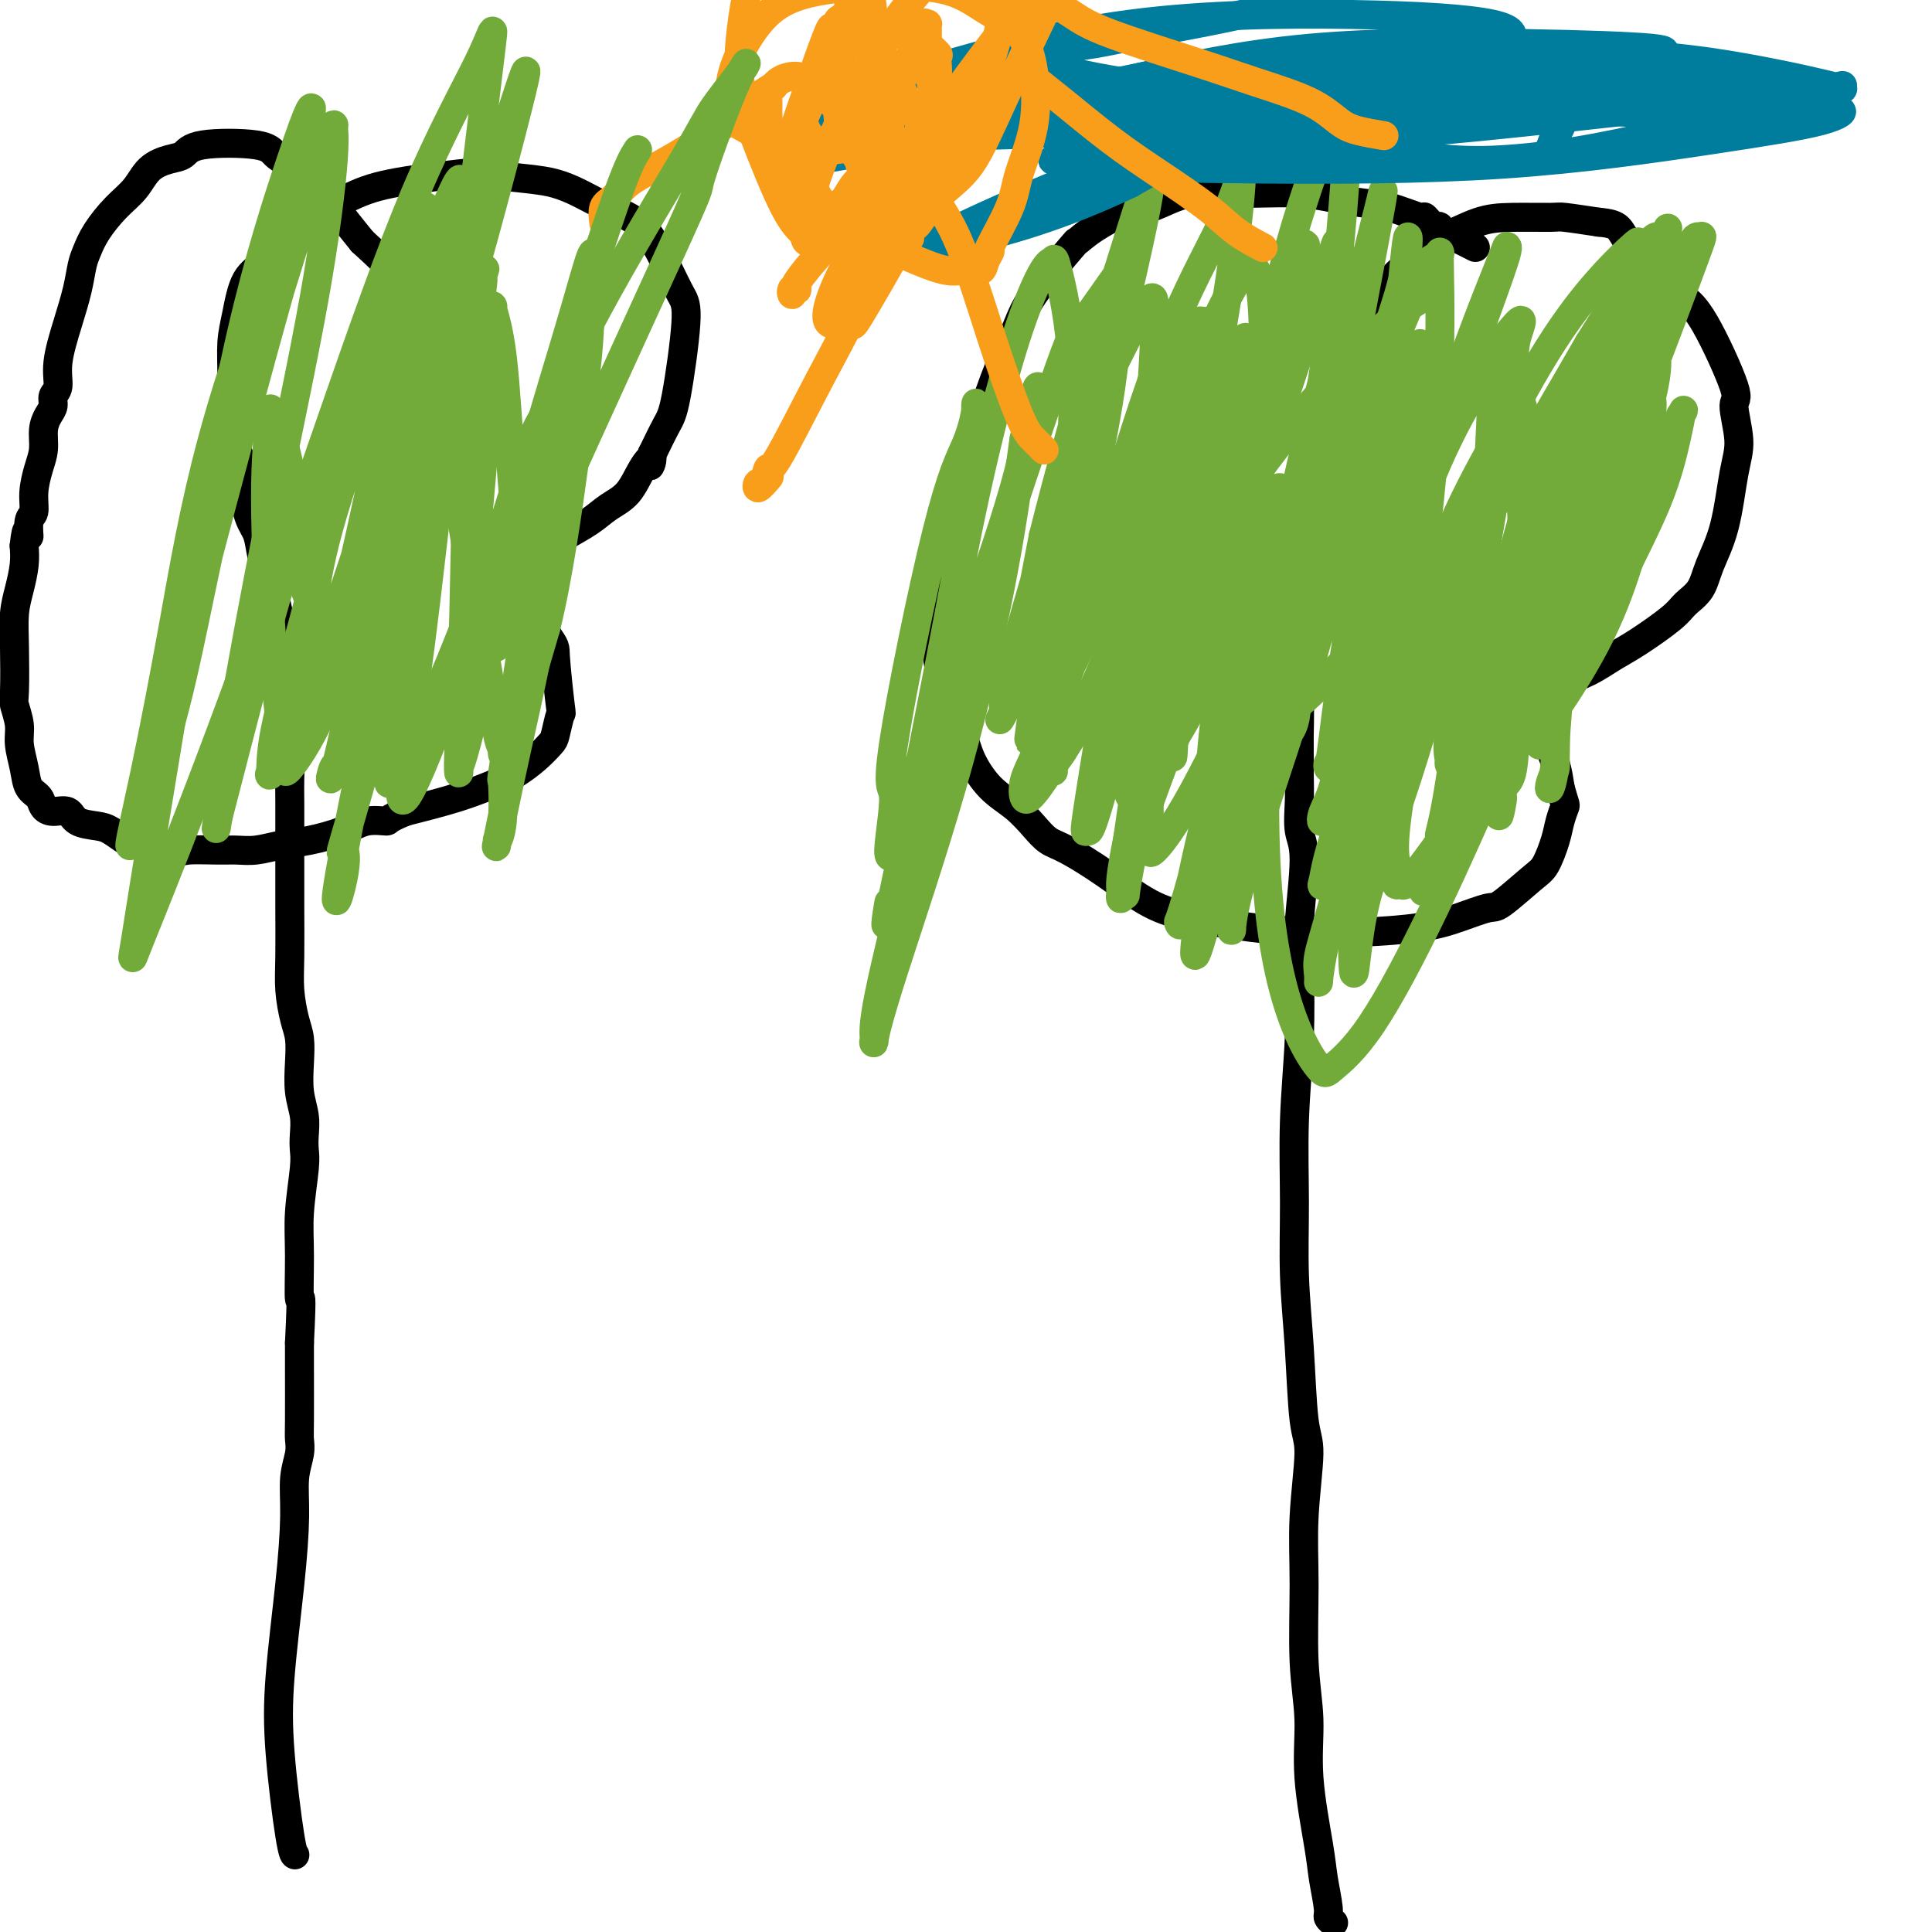 <svg viewBox='0 0 400 400' version='1.1' xmlns='http://www.w3.org/2000/svg' xmlns:xlink='http://www.w3.org/1999/xlink'><g fill='none' stroke='#000000' stroke-width='6' stroke-linecap='round' stroke-linejoin='round'><path d='M61,384c-0.000,-0.000 -0.000,-0.000 0,0c0.000,0.000 0.000,0.000 0,0c-0.000,-0.000 -0.000,-0.000 0,0c0.000,0.000 0.000,0.000 0,0c-0.000,-0.000 -0.000,-0.000 0,0c0.000,0.000 0.000,0.000 0,0c-0.000,-0.000 -0.000,-0.000 0,0c0.000,0.000 0.001,0.000 0,0c-0.001,-0.000 -0.002,-0.001 0,0c0.002,0.001 0.008,0.004 0,0c-0.008,-0.004 -0.028,-0.016 0,0c0.028,0.016 0.105,0.061 0,0c-0.105,-0.061 -0.392,-0.229 -1,-4c-0.608,-3.771 -1.537,-11.144 -2,-17c-0.463,-5.856 -0.460,-10.194 0,-16c0.460,-5.806 1.377,-13.078 2,-19c0.623,-5.922 0.952,-10.492 1,-14c0.048,-3.508 -0.183,-5.954 0,-8c0.183,-2.046 0.781,-3.692 1,-5c0.219,-1.308 0.059,-2.278 0,-3c-0.059,-0.722 -0.016,-1.194 0,-4c0.016,-2.806 0.005,-7.944 0,-11c-0.005,-3.056 -0.002,-4.028 0,-5'/><path d='M62,278c0.614,-12.278 0.151,-8.472 0,-9c-0.151,-0.528 0.012,-5.390 0,-9c-0.012,-3.610 -0.198,-5.970 0,-9c0.198,-3.030 0.781,-6.731 1,-9c0.219,-2.269 0.072,-3.106 0,-4c-0.072,-0.894 -0.071,-1.846 0,-3c0.071,-1.154 0.212,-2.512 0,-4c-0.212,-1.488 -0.779,-3.106 -1,-5c-0.221,-1.894 -0.098,-4.063 0,-6c0.098,-1.937 0.170,-3.643 0,-5c-0.170,-1.357 -0.581,-2.365 -1,-4c-0.419,-1.635 -0.844,-3.896 -1,-6c-0.156,-2.104 -0.042,-4.052 0,-7c0.042,-2.948 0.011,-6.896 0,-10c-0.011,-3.104 -0.003,-5.365 0,-7c0.003,-1.635 0.002,-2.644 0,-4c-0.002,-1.356 -0.003,-3.061 0,-5c0.003,-1.939 0.011,-4.114 0,-6c-0.011,-1.886 -0.041,-3.484 0,-5c0.041,-1.516 0.155,-2.950 0,-4c-0.155,-1.050 -0.577,-1.716 -1,-3c-0.423,-1.284 -0.845,-3.187 -1,-4c-0.155,-0.813 -0.042,-0.536 0,-2c0.042,-1.464 0.012,-4.669 0,-6c-0.012,-1.331 -0.006,-0.789 0,-1c0.006,-0.211 0.013,-1.175 0,-3c-0.013,-1.825 -0.045,-4.510 0,-6c0.045,-1.490 0.166,-1.786 0,-3c-0.166,-1.214 -0.619,-3.347 -1,-5c-0.381,-1.653 -0.691,-2.827 -1,-4'/><path d='M56,120c-1.257,-18.297 -0.900,-8.539 -1,-5c-0.100,3.539 -0.658,0.858 -1,-1c-0.342,-1.858 -0.469,-2.892 -1,-4c-0.531,-1.108 -1.467,-2.290 -2,-5c-0.533,-2.710 -0.665,-6.949 -1,-9c-0.335,-2.051 -0.875,-1.913 -1,-3c-0.125,-1.087 0.165,-3.400 0,-5c-0.165,-1.600 -0.786,-2.487 -1,-4c-0.214,-1.513 -0.021,-3.652 0,-6c0.021,-2.348 -0.130,-4.904 0,-7c0.130,-2.096 0.541,-3.732 1,-6c0.459,-2.268 0.967,-5.166 2,-7c1.033,-1.834 2.591,-2.602 4,-4c1.409,-1.398 2.669,-3.426 4,-5c1.331,-1.574 2.735,-2.696 5,-4c2.265,-1.304 5.392,-2.791 8,-4c2.608,-1.209 4.696,-2.139 9,-3c4.304,-0.861 10.824,-1.651 14,-2c3.176,-0.349 3.008,-0.256 5,0c1.992,0.256 6.146,0.676 9,1c2.854,0.324 4.409,0.553 6,1c1.591,0.447 3.217,1.113 5,2c1.783,0.887 3.723,1.994 6,3c2.277,1.006 4.891,1.911 7,4c2.109,2.089 3.712,5.361 5,8c1.288,2.639 2.259,4.644 3,6c0.741,1.356 1.250,2.065 1,6c-0.250,3.935 -1.260,11.098 -2,15c-0.740,3.902 -1.212,4.543 -2,6c-0.788,1.457 -1.894,3.728 -3,6'/><path d='M135,94c-0.996,4.353 0.013,1.735 0,1c-0.013,-0.735 -1.049,0.411 -2,2c-0.951,1.589 -1.815,3.620 -3,5c-1.185,1.380 -2.689,2.110 -4,3c-1.311,0.890 -2.428,1.941 -4,3c-1.572,1.059 -3.597,2.126 -5,3c-1.403,0.874 -2.182,1.555 -3,2c-0.818,0.445 -1.673,0.655 -3,1c-1.327,0.345 -3.124,0.825 -4,1c-0.876,0.175 -0.831,0.044 -1,0c-0.169,-0.044 -0.553,-0.002 -1,0c-0.447,0.002 -0.958,-0.036 -1,0c-0.042,0.036 0.385,0.147 0,0c-0.385,-0.147 -1.582,-0.553 -2,0c-0.418,0.553 -0.056,2.066 0,2c0.056,-0.066 -0.194,-1.710 2,1c2.194,2.710 6.833,9.773 9,13c2.167,3.227 1.861,2.617 2,5c0.139,2.383 0.723,7.757 1,10c0.277,2.243 0.247,1.353 0,2c-0.247,0.647 -0.713,2.830 -1,4c-0.287,1.170 -0.396,1.328 -1,2c-0.604,0.672 -1.703,1.860 -3,3c-1.297,1.140 -2.791,2.233 -4,3c-1.209,0.767 -2.133,1.206 -4,2c-1.867,0.794 -4.676,1.941 -8,3c-3.324,1.059 -7.162,2.029 -11,3'/><path d='M84,168c-4.278,1.715 -3.473,2.003 -4,2c-0.527,-0.003 -2.388,-0.298 -4,0c-1.612,0.298 -2.977,1.190 -5,2c-2.023,0.810 -4.705,1.538 -7,2c-2.295,0.462 -4.202,0.659 -6,1c-1.798,0.341 -3.487,0.826 -5,1c-1.513,0.174 -2.851,0.039 -4,0c-1.149,-0.039 -2.109,0.020 -4,0c-1.891,-0.020 -4.712,-0.117 -6,0c-1.288,0.117 -1.043,0.449 -3,0c-1.957,-0.449 -6.118,-1.677 -8,-2c-1.882,-0.323 -1.486,0.260 -2,0c-0.514,-0.260 -1.937,-1.361 -3,-2c-1.063,-0.639 -1.766,-0.814 -3,-1c-1.234,-0.186 -2.998,-0.382 -4,-1c-1.002,-0.618 -1.242,-1.659 -2,-2c-0.758,-0.341 -2.034,0.017 -3,0c-0.966,-0.017 -1.622,-0.409 -2,-1c-0.378,-0.591 -0.479,-1.381 -1,-2c-0.521,-0.619 -1.464,-1.066 -2,-2c-0.536,-0.934 -0.665,-2.355 -1,-4c-0.335,-1.645 -0.874,-3.512 -1,-5c-0.126,-1.488 0.162,-2.596 0,-4c-0.162,-1.404 -0.773,-3.105 -1,-4c-0.227,-0.895 -0.071,-0.984 0,-3c0.071,-2.016 0.058,-5.960 0,-9c-0.058,-3.040 -0.160,-5.176 0,-7c0.160,-1.824 0.581,-3.337 1,-5c0.419,-1.663 0.834,-3.475 1,-5c0.166,-1.525 0.083,-2.762 0,-4'/><path d='M5,113c0.553,-5.396 0.935,-2.386 1,-2c0.065,0.386 -0.189,-1.852 0,-3c0.189,-1.148 0.820,-1.206 1,-2c0.180,-0.794 -0.093,-2.324 0,-4c0.093,-1.676 0.551,-3.499 1,-5c0.449,-1.501 0.890,-2.682 1,-4c0.110,-1.318 -0.110,-2.774 0,-4c0.110,-1.226 0.550,-2.222 1,-3c0.450,-0.778 0.911,-1.339 1,-2c0.089,-0.661 -0.194,-1.421 0,-2c0.194,-0.579 0.864,-0.977 1,-2c0.136,-1.023 -0.262,-2.671 0,-5c0.262,-2.329 1.185,-5.339 2,-8c0.815,-2.661 1.522,-4.974 2,-7c0.478,-2.026 0.726,-3.766 1,-5c0.274,-1.234 0.575,-1.962 1,-3c0.425,-1.038 0.974,-2.387 2,-4c1.026,-1.613 2.530,-3.492 4,-5c1.470,-1.508 2.907,-2.646 4,-4c1.093,-1.354 1.844,-2.925 3,-4c1.156,-1.075 2.717,-1.655 4,-2c1.283,-0.345 2.286,-0.454 3,-1c0.714,-0.546 1.138,-1.529 4,-2c2.862,-0.471 8.162,-0.430 11,0c2.838,0.430 3.213,1.251 4,2c0.787,0.749 1.984,1.427 3,2c1.016,0.573 1.850,1.040 3,2c1.150,0.960 2.617,2.412 4,4c1.383,1.588 2.681,3.311 4,5c1.319,1.689 2.660,3.345 4,5'/><path d='M75,50c4.438,4.068 4.535,4.239 5,5c0.465,0.761 1.300,2.111 2,3c0.700,0.889 1.265,1.316 2,2c0.735,0.684 1.638,1.624 2,2c0.362,0.376 0.181,0.188 0,0'/><path d='M276,398c-0.000,-0.000 -0.000,-0.000 0,0c0.000,0.000 0.000,0.000 0,0c-0.000,-0.000 -0.000,-0.000 0,0c0.000,0.000 0.001,0.001 0,0c-0.001,-0.001 -0.004,-0.003 0,0c0.004,0.003 0.016,0.012 0,0c-0.016,-0.012 -0.060,-0.046 0,0c0.060,0.046 0.225,0.173 0,0c-0.225,-0.173 -0.839,-0.646 -1,-1c-0.161,-0.354 0.130,-0.590 0,-2c-0.130,-1.410 -0.680,-3.996 -1,-6c-0.320,-2.004 -0.411,-3.426 -1,-7c-0.589,-3.574 -1.676,-9.299 -2,-14c-0.324,-4.701 0.114,-8.379 0,-12c-0.114,-3.621 -0.780,-7.184 -1,-12c-0.220,-4.816 0.005,-10.886 0,-16c-0.005,-5.114 -0.240,-9.271 0,-14c0.240,-4.729 0.954,-10.031 1,-13c0.046,-2.969 -0.577,-3.605 -1,-7c-0.423,-3.395 -0.646,-9.549 -1,-15c-0.354,-5.451 -0.841,-10.199 -1,-15c-0.159,-4.801 0.009,-9.655 0,-15c-0.009,-5.345 -0.194,-11.182 0,-17c0.194,-5.818 0.766,-11.618 1,-17c0.234,-5.382 0.129,-10.346 0,-14c-0.129,-3.654 -0.283,-5.998 0,-10c0.283,-4.002 1.004,-9.660 1,-13c-0.004,-3.340 -0.732,-4.361 -1,-6c-0.268,-1.639 -0.077,-3.897 0,-6c0.077,-2.103 0.038,-4.052 0,-6'/><path d='M269,160c-0.093,-30.128 0.173,-13.449 0,-8c-0.173,5.449 -0.786,-0.331 -1,-3c-0.214,-2.669 -0.031,-2.225 0,-3c0.031,-0.775 -0.091,-2.767 0,-5c0.091,-2.233 0.395,-4.706 1,-8c0.605,-3.294 1.510,-7.410 2,-10c0.490,-2.590 0.566,-3.653 1,-6c0.434,-2.347 1.226,-5.977 2,-9c0.774,-3.023 1.531,-5.439 2,-8c0.469,-2.561 0.650,-5.266 1,-7c0.350,-1.734 0.868,-2.496 1,-4c0.132,-1.504 -0.121,-3.749 0,-5c0.121,-1.251 0.616,-1.509 1,-2c0.384,-0.491 0.656,-1.215 1,-2c0.344,-0.785 0.758,-1.630 1,-3c0.242,-1.370 0.311,-3.264 1,-5c0.689,-1.736 1.997,-3.314 3,-5c1.003,-1.686 1.701,-3.481 2,-5c0.299,-1.519 0.201,-2.760 1,-4c0.799,-1.240 2.497,-2.477 3,-3c0.503,-0.523 -0.187,-0.333 0,-1c0.187,-0.667 1.252,-2.193 2,-3c0.748,-0.807 1.178,-0.896 2,-1c0.822,-0.104 2.037,-0.225 4,-1c1.963,-0.775 4.675,-2.205 7,-3c2.325,-0.795 4.262,-0.955 7,-1c2.738,-0.045 6.276,0.026 8,0c1.724,-0.026 1.636,-0.150 3,0c1.364,0.150 4.182,0.575 7,1'/><path d='M331,46c4.719,0.401 4.016,1.404 6,4c1.984,2.596 6.656,6.785 9,9c2.344,2.215 2.359,2.458 3,3c0.641,0.542 1.906,1.384 4,5c2.094,3.616 5.015,10.005 6,13c0.985,2.995 0.033,2.597 0,4c-0.033,1.403 0.852,4.609 1,7c0.148,2.391 -0.439,3.967 -1,7c-0.561,3.033 -1.094,7.524 -2,11c-0.906,3.476 -2.184,5.939 -3,8c-0.816,2.061 -1.168,3.720 -2,5c-0.832,1.280 -2.143,2.181 -3,3c-0.857,0.819 -1.261,1.557 -3,3c-1.739,1.443 -4.812,3.592 -7,5c-2.188,1.408 -3.489,2.075 -5,3c-1.511,0.925 -3.231,2.108 -5,3c-1.769,0.892 -3.587,1.493 -5,2c-1.413,0.507 -2.421,0.920 -3,1c-0.579,0.080 -0.730,-0.174 -1,0c-0.270,0.174 -0.659,0.776 -1,1c-0.341,0.224 -0.636,0.071 -1,0c-0.364,-0.071 -0.799,-0.061 -1,0c-0.201,0.061 -0.170,0.171 0,1c0.170,0.829 0.479,2.377 1,4c0.521,1.623 1.256,3.322 2,5c0.744,1.678 1.498,3.337 2,5c0.502,1.663 0.751,3.332 1,5'/><path d='M323,163c1.051,3.863 1.180,3.521 1,4c-0.180,0.479 -0.668,1.779 -1,3c-0.332,1.221 -0.509,2.364 -1,4c-0.491,1.636 -1.298,3.765 -2,5c-0.702,1.235 -1.301,1.577 -3,3c-1.699,1.423 -4.498,3.926 -6,5c-1.502,1.074 -1.705,0.719 -3,1c-1.295,0.281 -3.681,1.197 -6,2c-2.319,0.803 -4.571,1.491 -8,2c-3.429,0.509 -8.034,0.837 -12,1c-3.966,0.163 -7.292,0.159 -11,0c-3.708,-0.159 -7.797,-0.473 -12,-1c-4.203,-0.527 -8.519,-1.267 -12,-2c-3.481,-0.733 -6.128,-1.458 -9,-3c-2.872,-1.542 -5.968,-3.900 -9,-6c-3.032,-2.100 -6.001,-3.942 -8,-5c-1.999,-1.058 -3.029,-1.331 -4,-2c-0.971,-0.669 -1.883,-1.733 -3,-3c-1.117,-1.267 -2.439,-2.739 -4,-4c-1.561,-1.261 -3.359,-2.313 -5,-4c-1.641,-1.687 -3.123,-4.008 -4,-6c-0.877,-1.992 -1.149,-3.654 -2,-5c-0.851,-1.346 -2.280,-2.376 -3,-4c-0.720,-1.624 -0.732,-3.843 -1,-6c-0.268,-2.157 -0.793,-4.252 -1,-7c-0.207,-2.748 -0.097,-6.149 0,-9c0.097,-2.851 0.180,-5.152 1,-9c0.820,-3.848 2.377,-9.242 4,-15c1.623,-5.758 3.311,-11.879 5,-18'/><path d='M204,84c2.637,-8.178 4.728,-12.121 6,-15c1.272,-2.879 1.724,-4.692 4,-8c2.276,-3.308 6.375,-8.110 8,-10c1.625,-1.890 0.777,-0.867 1,-1c0.223,-0.133 1.519,-1.423 4,-3c2.481,-1.577 6.147,-3.442 8,-4c1.853,-0.558 1.892,0.190 3,0c1.108,-0.190 3.284,-1.320 5,-2c1.716,-0.680 2.971,-0.911 4,-1c1.029,-0.089 1.831,-0.034 4,0c2.169,0.034 5.704,0.049 9,0c3.296,-0.049 6.351,-0.163 9,0c2.649,0.163 4.890,0.602 7,1c2.110,0.398 4.089,0.755 6,1c1.911,0.245 3.756,0.377 6,1c2.244,0.623 4.888,1.735 6,2c1.112,0.265 0.693,-0.318 1,0c0.307,0.318 1.340,1.537 2,2c0.660,0.463 0.948,0.170 1,0c0.052,-0.170 -0.133,-0.217 0,0c0.133,0.217 0.582,0.697 1,1c0.418,0.303 0.805,0.428 2,1c1.195,0.572 3.199,1.592 4,2c0.801,0.408 0.401,0.204 0,0'/></g>
<g fill='none' stroke='#73AB3A' stroke-width='6' stroke-linecap='round' stroke-linejoin='round'><path d='M335,94c-0.000,-0.000 -0.000,-0.000 0,0c0.000,0.000 0.000,0.001 0,0c-0.000,-0.001 -0.000,-0.004 0,0c0.000,0.004 0.000,0.017 0,0c-0.000,-0.017 -0.001,-0.062 0,0c0.001,0.062 0.003,0.230 0,0c-0.003,-0.230 -0.010,-0.858 -1,1c-0.990,1.858 -2.962,6.202 -6,12c-3.038,5.798 -7.142,13.050 -10,18c-2.858,4.950 -4.469,7.599 -6,10c-1.531,2.401 -2.981,4.553 -4,6c-1.019,1.447 -1.608,2.188 -2,3c-0.392,0.812 -0.587,1.694 -1,2c-0.413,0.306 -1.043,0.035 -1,0c0.043,-0.035 0.758,0.165 1,-1c0.242,-1.165 0.009,-3.695 1,-8c0.991,-4.305 3.204,-10.385 5,-15c1.796,-4.615 3.174,-7.766 4,-11c0.826,-3.234 1.099,-6.553 2,-9c0.901,-2.447 2.428,-4.022 3,-5c0.572,-0.978 0.188,-1.359 0,-2c-0.188,-0.641 -0.182,-1.543 0,-2c0.182,-0.457 0.539,-0.468 0,1c-0.539,1.468 -1.973,4.414 -4,11c-2.027,6.586 -4.648,16.812 -7,26c-2.352,9.188 -4.434,17.338 -6,23c-1.566,5.662 -2.616,8.837 -3,11c-0.384,2.163 -0.103,3.313 0,4c0.103,0.687 0.030,0.911 0,1c-0.030,0.089 -0.015,0.045 0,0'/><path d='M300,170c-2.386,9.483 1.648,-5.308 5,-17c3.352,-11.692 6.022,-20.284 8,-30c1.978,-9.716 3.263,-20.556 4,-26c0.737,-5.444 0.925,-5.493 1,-6c0.075,-0.507 0.036,-1.471 0,-2c-0.036,-0.529 -0.069,-0.623 0,-1c0.069,-0.377 0.240,-1.039 -1,1c-1.240,2.039 -3.891,6.777 -8,14c-4.109,7.223 -9.676,16.931 -14,27c-4.324,10.069 -7.404,20.500 -10,29c-2.596,8.500 -4.706,15.068 -6,19c-1.294,3.932 -1.771,5.228 -2,6c-0.229,0.772 -0.210,1.021 0,1c0.210,-0.021 0.609,-0.313 1,-1c0.391,-0.687 0.773,-1.770 3,-7c2.227,-5.230 6.299,-14.605 10,-24c3.701,-9.395 7.030,-18.808 9,-25c1.970,-6.192 2.580,-9.164 3,-11c0.420,-1.836 0.651,-2.536 1,-4c0.349,-1.464 0.815,-3.692 -1,2c-1.815,5.692 -5.913,19.302 -8,26c-2.087,6.698 -2.164,6.483 -3,11c-0.836,4.517 -2.433,13.766 -3,19c-0.567,5.234 -0.105,6.452 0,8c0.105,1.548 -0.147,3.425 0,4c0.147,0.575 0.693,-0.153 1,0c0.307,0.153 0.373,1.187 3,-2c2.627,-3.187 7.813,-10.593 13,-18'/><path d='M306,163c5.961,-8.509 12.364,-19.782 16,-28c3.636,-8.218 4.507,-13.382 5,-16c0.493,-2.618 0.610,-2.691 1,-3c0.390,-0.309 1.054,-0.856 1,-1c-0.054,-0.144 -0.826,0.113 -1,0c-0.174,-0.113 0.251,-0.596 0,0c-0.251,0.596 -1.177,2.270 -2,4c-0.823,1.730 -1.545,3.517 -2,7c-0.455,3.483 -0.645,8.664 -1,14c-0.355,5.336 -0.876,10.827 -1,14c-0.124,3.173 0.147,4.029 0,5c-0.147,0.971 -0.713,2.059 -1,3c-0.287,0.941 -0.295,1.736 0,1c0.295,-0.736 0.892,-3.003 1,-6c0.108,-2.997 -0.274,-6.724 2,-24c2.274,-17.276 7.204,-48.100 9,-60c1.796,-11.900 0.458,-4.875 0,-3c-0.458,1.875 -0.037,-1.401 0,-3c0.037,-1.599 -0.308,-1.520 -1,0c-0.692,1.520 -1.729,4.480 -4,11c-2.271,6.520 -5.777,16.601 -8,26c-2.223,9.399 -3.163,18.117 -4,26c-0.837,7.883 -1.572,14.930 -2,20c-0.428,5.070 -0.551,8.163 -1,10c-0.449,1.837 -1.225,2.419 -2,3'/><path d='M311,163c-1.368,9.810 -0.290,4.835 0,3c0.290,-1.835 -0.210,-0.529 0,-3c0.210,-2.471 1.128,-8.719 2,-17c0.872,-8.281 1.697,-18.596 2,-26c0.303,-7.404 0.083,-11.899 0,-16c-0.083,-4.101 -0.030,-7.809 0,-11c0.030,-3.191 0.036,-5.865 0,-7c-0.036,-1.135 -0.113,-0.731 0,-1c0.113,-0.269 0.417,-1.210 0,-1c-0.417,0.210 -1.554,1.573 -2,2c-0.446,0.427 -0.200,-0.080 -2,3c-1.800,3.080 -5.644,9.748 -9,17c-3.356,7.252 -6.224,15.088 -8,22c-1.776,6.912 -2.462,12.900 -3,18c-0.538,5.100 -0.930,9.312 -1,12c-0.070,2.688 0.181,3.853 0,5c-0.181,1.147 -0.793,2.275 -1,3c-0.207,0.725 -0.010,1.045 0,1c0.010,-0.045 -0.166,-0.457 0,-1c0.166,-0.543 0.675,-1.219 1,-4c0.325,-2.781 0.465,-7.668 1,-14c0.535,-6.332 1.465,-14.108 2,-20c0.535,-5.892 0.676,-9.901 1,-12c0.324,-2.099 0.831,-2.289 1,-3c0.169,-0.711 -0.002,-1.942 0,-3c0.002,-1.058 0.176,-1.943 0,-2c-0.176,-0.057 -0.701,0.716 -1,1c-0.299,0.284 -0.371,0.081 -1,4c-0.629,3.919 -1.814,11.959 -3,20'/><path d='M290,133c-1.263,7.738 -1.922,15.581 -3,24c-1.078,8.419 -2.576,17.412 -3,21c-0.424,3.588 0.225,1.770 0,3c-0.225,1.230 -1.326,5.507 0,1c1.326,-4.507 5.077,-17.800 7,-25c1.923,-7.200 2.018,-8.308 4,-15c1.982,-6.692 5.852,-18.970 9,-28c3.148,-9.030 5.575,-14.814 7,-19c1.425,-4.186 1.849,-6.775 2,-8c0.151,-1.225 0.030,-1.087 0,-1c-0.030,0.087 0.033,0.123 0,0c-0.033,-0.123 -0.161,-0.406 0,0c0.161,0.406 0.611,1.499 1,3c0.389,1.501 0.716,3.409 1,6c0.284,2.591 0.524,5.864 1,13c0.476,7.136 1.189,18.133 2,23c0.811,4.867 1.719,3.602 2,4c0.281,0.398 -0.067,2.458 0,5c0.067,2.542 0.547,5.565 1,7c0.453,1.435 0.879,1.281 1,1c0.121,-0.281 -0.062,-0.689 0,-1c0.062,-0.311 0.370,-0.525 2,-3c1.630,-2.475 4.581,-7.211 7,-12c2.419,-4.789 4.307,-9.630 6,-15c1.693,-5.370 3.191,-11.271 4,-17c0.809,-5.729 0.928,-11.288 1,-14c0.072,-2.712 0.096,-2.576 0,-3c-0.096,-0.424 -0.313,-1.407 -2,-2c-1.687,-0.593 -4.843,-0.797 -8,-1'/><path d='M332,80c-4.276,1.975 -10.965,7.414 -17,13c-6.035,5.586 -11.414,11.320 -17,23c-5.586,11.680 -11.377,29.307 -14,38c-2.623,8.693 -2.076,8.454 -3,13c-0.924,4.546 -3.317,13.879 -5,20c-1.683,6.121 -2.654,9.030 -3,11c-0.346,1.970 -0.067,3.002 0,4c0.067,0.998 -0.076,1.960 0,1c0.076,-0.960 0.373,-3.844 2,-11c1.627,-7.156 4.583,-18.583 7,-31c2.417,-12.417 4.294,-25.825 7,-38c2.706,-12.175 6.242,-23.119 10,-34c3.758,-10.881 7.739,-21.701 10,-28c2.261,-6.299 2.802,-8.078 3,-9c0.198,-0.922 0.054,-0.987 0,-1c-0.054,-0.013 -0.017,0.028 -2,5c-1.983,4.972 -5.984,14.876 -10,27c-4.016,12.124 -8.045,26.467 -11,39c-2.955,12.533 -4.836,23.255 -7,32c-2.164,8.745 -4.611,15.512 -6,20c-1.389,4.488 -1.718,6.698 -2,8c-0.282,1.302 -0.516,1.696 0,1c0.516,-0.696 1.781,-2.481 4,-8c2.219,-5.519 5.393,-14.772 9,-25c3.607,-10.228 7.646,-21.431 11,-30c3.354,-8.569 6.023,-14.503 8,-19c1.977,-4.497 3.262,-7.556 4,-10c0.738,-2.444 0.929,-4.273 1,-5c0.071,-0.727 0.020,-0.350 0,1c-0.020,1.350 -0.010,3.675 0,6'/><path d='M311,93c-1.342,9.069 -4.698,28.240 -7,40c-2.302,11.760 -3.549,16.107 -4,19c-0.451,2.893 -0.106,4.330 0,5c0.106,0.670 -0.027,0.571 0,1c0.027,0.429 0.213,1.385 2,-1c1.787,-2.385 5.175,-8.112 10,-18c4.825,-9.888 11.086,-23.936 17,-37c5.914,-13.064 11.481,-25.145 15,-34c3.519,-8.855 4.991,-14.485 6,-17c1.009,-2.515 1.555,-1.916 2,-2c0.445,-0.084 0.788,-0.850 -1,4c-1.788,4.850 -5.706,15.315 -11,29c-5.294,13.685 -11.962,30.591 -18,45c-6.038,14.409 -11.445,26.323 -16,36c-4.555,9.677 -8.259,17.117 -10,20c-1.741,2.883 -1.518,1.208 -1,0c0.518,-1.208 1.332,-1.948 4,-9c2.668,-7.052 7.189,-20.414 12,-33c4.811,-12.586 9.912,-24.394 15,-35c5.088,-10.606 10.165,-20.011 13,-26c2.835,-5.989 3.430,-8.564 4,-10c0.570,-1.436 1.116,-1.734 1,-1c-0.116,0.734 -0.896,2.499 -1,4c-0.104,1.501 0.466,2.738 -1,9c-1.466,6.262 -4.968,17.550 -8,26c-3.032,8.450 -5.594,14.063 -7,18c-1.406,3.937 -1.655,6.200 -2,8c-0.345,1.800 -0.785,3.139 -1,4c-0.215,0.861 -0.204,1.246 0,1c0.204,-0.246 0.602,-1.123 1,-2'/><path d='M325,137c-1.519,8.733 3.683,-2.936 8,-12c4.317,-9.064 7.751,-15.525 10,-21c2.249,-5.475 3.315,-9.964 4,-13c0.685,-3.036 0.990,-4.619 1,-5c0.010,-0.381 -0.274,0.438 0,0c0.274,-0.438 1.108,-2.135 0,0c-1.108,2.135 -4.156,8.102 -8,16c-3.844,7.898 -8.482,17.728 -12,26c-3.518,8.272 -5.916,14.985 -7,19c-1.084,4.015 -0.852,5.330 -1,6c-0.148,0.670 -0.674,0.694 -1,1c-0.326,0.306 -0.450,0.893 0,-2c0.450,-2.893 1.476,-9.268 3,-19c1.524,-9.732 3.548,-22.822 6,-35c2.452,-12.178 5.333,-23.445 7,-31c1.667,-7.555 2.119,-11.398 3,-14c0.881,-2.602 2.192,-3.964 0,-2c-2.192,1.964 -7.887,7.255 -14,16c-6.113,8.745 -12.646,20.944 -18,33c-5.354,12.056 -9.531,23.970 -13,35c-3.469,11.030 -6.231,21.175 -8,29c-1.769,7.825 -2.544,13.331 -3,16c-0.456,2.669 -0.592,2.502 -1,3c-0.408,0.498 -1.086,1.662 -1,0c0.086,-1.662 0.937,-6.152 2,-13c1.063,-6.848 2.337,-16.056 4,-31c1.663,-14.944 3.714,-35.624 5,-46c1.286,-10.376 1.808,-10.447 2,-11c0.192,-0.553 0.055,-1.586 0,-2c-0.055,-0.414 -0.027,-0.207 0,0'/><path d='M293,80c1.903,-16.472 0.662,-6.153 0,0c-0.662,6.153 -0.744,8.140 -2,15c-1.256,6.860 -3.684,18.592 -6,29c-2.316,10.408 -4.519,19.493 -6,26c-1.481,6.507 -2.238,10.437 -3,13c-0.762,2.563 -1.527,3.759 -2,5c-0.473,1.241 -0.654,2.528 0,2c0.654,-0.528 2.143,-2.872 4,-9c1.857,-6.128 4.080,-16.042 7,-27c2.920,-10.958 6.535,-22.960 10,-32c3.465,-9.040 6.779,-15.118 9,-19c2.221,-3.882 3.347,-5.566 4,-6c0.653,-0.434 0.831,0.384 1,-1c0.169,-1.384 0.327,-4.969 0,3c-0.327,7.969 -1.139,27.491 -2,38c-0.861,10.509 -1.770,12.005 -3,19c-1.230,6.995 -2.781,19.490 -4,27c-1.219,7.510 -2.105,10.035 -2,10c0.105,-0.035 1.200,-2.630 0,1c-1.200,3.630 -4.696,13.486 1,0c5.696,-13.486 20.584,-50.313 27,-66c6.416,-15.687 4.361,-10.233 6,-14c1.639,-3.767 6.973,-16.754 10,-25c3.027,-8.246 3.746,-11.749 4,-13c0.254,-1.251 0.043,-0.250 0,0c-0.043,0.250 0.081,-0.253 0,0c-0.081,0.253 -0.368,1.260 -2,6c-1.632,4.740 -4.609,13.211 -7,20c-2.391,6.789 -4.195,11.894 -6,17'/><path d='M331,99c-3.002,7.678 -3.006,5.374 -3,6c0.006,0.626 0.021,4.182 0,6c-0.021,1.818 -0.080,1.897 0,2c0.080,0.103 0.298,0.231 1,0c0.702,-0.231 1.890,-0.819 3,-2c1.110,-1.181 2.144,-2.954 3,-4c0.856,-1.046 1.533,-1.364 2,-2c0.467,-0.636 0.722,-1.589 -1,1c-1.722,2.589 -5.421,8.721 -10,18c-4.579,9.279 -10.039,21.704 -15,33c-4.961,11.296 -9.424,21.461 -14,31c-4.576,9.539 -9.267,18.451 -13,24c-3.733,5.549 -6.510,7.737 -8,9c-1.490,1.263 -1.693,1.603 -3,0c-1.307,-1.603 -3.717,-5.148 -6,-12c-2.283,-6.852 -4.437,-17.010 -5,-33c-0.563,-15.990 0.467,-37.812 3,-56c2.533,-18.188 6.570,-32.740 8,-38c1.430,-5.260 0.254,-1.226 0,0c-0.254,1.226 0.415,-0.357 1,-1c0.585,-0.643 1.085,-0.347 2,4c0.915,4.347 2.245,12.745 3,23c0.755,10.255 0.934,22.367 1,33c0.066,10.633 0.018,19.789 0,29c-0.018,9.211 -0.005,18.479 0,22c0.005,3.521 0.001,1.294 0,1c-0.001,-0.294 -0.000,1.345 0,2c0.000,0.655 0.000,0.328 0,0'/><path d='M280,195c0.271,13.357 0.448,3.249 2,-5c1.552,-8.249 4.480,-14.640 8,-25c3.520,-10.360 7.632,-24.690 11,-37c3.368,-12.310 5.993,-22.601 8,-31c2.007,-8.399 3.396,-14.908 4,-19c0.604,-4.092 0.423,-5.768 1,-8c0.577,-2.232 1.910,-5.021 0,-3c-1.910,2.021 -7.065,8.851 -10,13c-2.935,4.149 -3.652,5.618 -7,13c-3.348,7.382 -9.328,20.676 -13,31c-3.672,10.324 -5.035,17.678 -6,23c-0.965,5.322 -1.532,8.613 -2,10c-0.468,1.387 -0.839,0.870 -1,1c-0.161,0.130 -0.113,0.906 0,1c0.113,0.094 0.293,-0.494 1,-6c0.707,-5.506 1.943,-15.929 4,-27c2.057,-11.071 4.934,-22.791 7,-37c2.066,-14.209 3.320,-30.908 4,-37c0.680,-6.092 0.787,-1.576 0,3c-0.787,4.576 -2.467,9.213 -3,11c-0.533,1.787 0.082,0.726 -4,16c-4.082,15.274 -12.860,46.883 -17,62c-4.140,15.117 -3.643,13.740 -5,19c-1.357,5.260 -4.569,17.155 -6,23c-1.431,5.845 -1.079,5.638 -1,6c0.079,0.362 -0.113,1.293 0,0c0.113,-1.293 0.530,-4.810 3,-13c2.470,-8.190 6.991,-21.054 11,-34c4.009,-12.946 7.504,-25.973 11,-39'/><path d='M280,106c5.409,-18.146 6.433,-20.509 7,-24c0.567,-3.491 0.677,-8.108 1,-10c0.323,-1.892 0.859,-1.059 1,-1c0.141,0.059 -0.112,-0.655 -2,3c-1.888,3.655 -5.410,11.680 -10,22c-4.590,10.320 -10.249,22.936 -14,32c-3.751,9.064 -5.596,14.576 -7,18c-1.404,3.424 -2.368,4.759 -3,6c-0.632,1.241 -0.930,2.388 -1,0c-0.070,-2.388 0.090,-8.312 1,-19c0.910,-10.688 2.571,-26.140 5,-41c2.429,-14.860 5.626,-29.127 9,-41c3.374,-11.873 6.925,-21.351 9,-26c2.075,-4.649 2.673,-4.470 3,-4c0.327,0.470 0.381,1.230 0,8c-0.381,6.770 -1.198,19.551 -3,34c-1.802,14.449 -4.590,30.565 -8,52c-3.410,21.435 -7.444,48.190 -9,59c-1.556,10.810 -0.636,5.674 0,2c0.636,-3.674 0.988,-5.887 3,-15c2.012,-9.113 5.684,-25.125 9,-41c3.316,-15.875 6.277,-31.612 9,-46c2.723,-14.388 5.208,-27.427 6,-32c0.792,-4.573 -0.108,-0.679 0,-1c0.108,-0.321 1.225,-4.857 -1,4c-2.225,8.857 -7.792,31.106 -12,49c-4.208,17.894 -7.056,31.433 -10,45c-2.944,13.567 -5.984,27.162 -8,35c-2.016,7.838 -3.008,9.919 -4,12'/><path d='M251,186c-5.905,22.715 -3.169,7.501 -2,-3c1.169,-10.501 0.769,-16.291 2,-29c1.231,-12.709 4.093,-32.337 7,-48c2.907,-15.663 5.859,-27.359 8,-36c2.141,-8.641 3.472,-14.225 4,-17c0.528,-2.775 0.254,-2.742 0,-2c-0.254,0.742 -0.489,2.192 -3,9c-2.511,6.808 -7.298,18.974 -12,33c-4.702,14.026 -9.318,29.911 -13,44c-3.682,14.089 -6.429,26.382 -8,34c-1.571,7.618 -1.965,10.562 -2,12c-0.035,1.438 0.288,1.370 1,-1c0.712,-2.370 1.811,-7.041 5,-16c3.189,-8.959 8.467,-22.204 13,-36c4.533,-13.796 8.321,-28.141 12,-40c3.679,-11.859 7.248,-21.231 10,-29c2.752,-7.769 4.688,-13.934 3,-9c-1.688,4.934 -6.998,20.969 -10,30c-3.002,9.031 -3.694,11.060 -7,20c-3.306,8.940 -9.226,24.791 -14,37c-4.774,12.209 -8.403,20.776 -10,24c-1.597,3.224 -1.161,1.105 -1,1c0.161,-0.105 0.048,1.803 0,-2c-0.048,-3.803 -0.031,-13.317 1,-25c1.031,-11.683 3.077,-25.534 6,-38c2.923,-12.466 6.722,-23.548 10,-31c3.278,-7.452 6.037,-11.276 7,-13c0.963,-1.724 0.132,-1.350 0,-1c-0.132,0.350 0.434,0.675 1,1'/><path d='M259,55c3.367,0.196 2.783,22.685 2,40c-0.783,17.315 -1.765,29.455 -4,42c-2.235,12.545 -5.722,25.494 -8,35c-2.278,9.506 -3.347,15.569 -4,18c-0.653,2.431 -0.891,1.230 -1,1c-0.109,-0.230 -0.090,0.512 1,-3c1.090,-3.512 3.249,-11.279 6,-22c2.751,-10.721 6.093,-24.395 8,-34c1.907,-9.605 2.380,-15.141 3,-19c0.620,-3.859 1.387,-6.041 2,-8c0.613,-1.959 1.073,-3.696 1,-4c-0.073,-0.304 -0.678,0.823 -1,2c-0.322,1.177 -0.360,2.402 -2,7c-1.640,4.598 -4.882,12.568 -8,20c-3.118,7.432 -6.112,14.327 -8,18c-1.888,3.673 -2.668,4.125 -3,6c-0.332,1.875 -0.215,5.175 0,0c0.215,-5.175 0.527,-18.824 1,-26c0.473,-7.176 1.107,-7.879 2,-11c0.893,-3.121 2.044,-8.660 3,-12c0.956,-3.340 1.715,-4.482 2,-5c0.285,-0.518 0.094,-0.411 0,0c-0.094,0.411 -0.092,1.126 -1,6c-0.908,4.874 -2.727,13.906 -5,24c-2.273,10.094 -5.001,21.249 -7,30c-1.999,8.751 -3.268,15.098 -4,19c-0.732,3.902 -0.928,5.358 -1,6c-0.072,0.642 -0.021,0.469 0,0c0.021,-0.469 0.010,-1.235 0,-2'/><path d='M233,183c-2.536,10.005 0.123,-6.482 2,-20c1.877,-13.518 2.973,-24.068 5,-33c2.027,-8.932 4.986,-16.248 7,-22c2.014,-5.752 3.084,-9.941 4,-13c0.916,-3.059 1.679,-4.988 2,-6c0.321,-1.012 0.200,-1.109 0,-1c-0.200,0.109 -0.481,0.422 -2,3c-1.519,2.578 -4.278,7.419 -8,15c-3.722,7.581 -8.408,17.901 -12,26c-3.592,8.099 -6.091,13.977 -8,18c-1.909,4.023 -3.226,6.190 -4,7c-0.774,0.810 -1.003,0.263 -1,1c0.003,0.737 0.237,2.759 0,1c-0.237,-1.759 -0.946,-7.299 0,-16c0.946,-8.701 3.545,-20.563 6,-32c2.455,-11.437 4.765,-22.450 6,-31c1.235,-8.550 1.396,-14.636 2,-19c0.604,-4.364 1.652,-7.005 0,-5c-1.652,2.005 -6.006,8.658 -8,11c-1.994,2.342 -1.630,0.374 -6,13c-4.370,12.626 -13.474,39.845 -19,58c-5.526,18.155 -7.475,27.247 -10,38c-2.525,10.753 -5.625,23.166 -7,30c-1.375,6.834 -1.026,8.090 -1,9c0.026,0.910 -0.272,1.476 0,0c0.272,-1.476 1.114,-4.994 4,-14c2.886,-9.006 7.815,-23.502 12,-38c4.185,-14.498 7.624,-29.000 10,-41c2.376,-12.000 3.688,-21.500 5,-31'/><path d='M212,91c2.991,-13.495 2.967,-11.231 3,-10c0.033,1.231 0.121,1.429 0,1c-0.121,-0.429 -0.450,-1.486 -1,1c-0.550,2.486 -1.319,8.513 -4,18c-2.681,9.487 -7.274,22.434 -11,33c-3.726,10.566 -6.586,18.752 -9,25c-2.414,6.248 -4.381,10.560 -5,13c-0.619,2.440 0.111,3.009 0,4c-0.111,0.991 -1.064,2.403 -1,0c0.064,-2.403 1.145,-8.622 1,-11c-0.145,-2.378 -1.517,-0.915 0,-11c1.517,-10.085 5.924,-31.720 9,-44c3.076,-12.280 4.822,-15.207 6,-18c1.178,-2.793 1.788,-5.454 2,-7c0.212,-1.546 0.027,-1.977 0,-1c-0.027,0.977 0.105,3.362 0,7c-0.105,3.638 -0.445,8.530 -4,28c-3.555,19.470 -10.324,53.517 -13,66c-2.676,12.483 -1.260,3.402 -1,2c0.260,-1.402 -0.635,4.874 1,-2c1.635,-6.874 5.801,-26.898 9,-43c3.199,-16.102 5.432,-28.282 8,-40c2.568,-11.718 5.470,-22.975 8,-31c2.530,-8.025 4.686,-12.819 6,-15c1.314,-2.181 1.785,-1.750 2,-2c0.215,-0.250 0.173,-1.183 1,2c0.827,3.183 2.522,10.481 3,20c0.478,9.519 -0.261,21.260 -1,33'/><path d='M221,109c-0.549,9.377 -1.422,16.319 -2,21c-0.578,4.681 -0.863,7.101 -1,9c-0.137,1.899 -0.127,3.279 0,4c0.127,0.721 0.370,0.784 2,-2c1.630,-2.784 4.646,-8.417 8,-17c3.354,-8.583 7.047,-20.118 10,-28c2.953,-7.882 5.165,-12.110 7,-15c1.835,-2.890 3.294,-4.441 4,-6c0.706,-1.559 0.661,-3.125 1,-4c0.339,-0.875 1.062,-1.060 1,0c-0.062,1.060 -0.910,3.366 -2,9c-1.090,5.634 -2.421,14.597 -5,26c-2.579,11.403 -6.407,25.245 -8,31c-1.593,5.755 -0.952,3.423 -1,4c-0.048,0.577 -0.784,4.064 -1,5c-0.216,0.936 0.089,-0.678 0,0c-0.089,0.678 -0.574,3.648 0,-5c0.574,-8.648 2.205,-28.914 3,-39c0.795,-10.086 0.753,-9.990 1,-14c0.247,-4.010 0.783,-12.124 1,-17c0.217,-4.876 0.116,-6.514 0,-8c-0.116,-1.486 -0.246,-2.822 -3,2c-2.754,4.822 -8.131,15.800 -11,22c-2.869,6.200 -3.231,7.621 -6,17c-2.769,9.379 -7.943,26.715 -10,35c-2.057,8.285 -0.995,7.520 -1,8c-0.005,0.480 -1.078,2.206 -1,2c0.078,-0.206 1.308,-2.345 3,-9c1.692,-6.655 3.846,-17.828 6,-29'/><path d='M216,111c3.293,-13.208 7.526,-28.229 11,-40c3.474,-11.771 6.188,-20.293 8,-26c1.812,-5.707 2.722,-8.600 3,-10c0.278,-1.400 -0.076,-1.307 0,-1c0.076,0.307 0.581,0.830 0,5c-0.581,4.170 -2.247,11.989 -6,28c-3.753,16.011 -9.594,40.216 -13,55c-3.406,14.784 -4.376,20.147 -5,24c-0.624,3.853 -0.900,6.194 -1,7c-0.100,0.806 -0.024,0.076 1,-2c1.024,-2.076 2.997,-5.497 6,-14c3.003,-8.503 7.035,-22.088 11,-35c3.965,-12.912 7.863,-25.151 12,-35c4.137,-9.849 8.511,-17.308 11,-23c2.489,-5.692 3.091,-9.619 3,-7c-0.091,2.619 -0.874,11.782 -3,25c-2.126,13.218 -5.594,30.492 -8,39c-2.406,8.508 -3.748,8.251 -6,16c-2.252,7.749 -5.413,23.504 -7,31c-1.587,7.496 -1.598,6.734 -1,4c0.598,-2.734 1.807,-7.439 4,-16c2.193,-8.561 5.372,-20.977 9,-32c3.628,-11.023 7.707,-20.654 10,-26c2.293,-5.346 2.799,-6.408 3,-7c0.201,-0.592 0.095,-0.715 0,-1c-0.095,-0.285 -0.179,-0.730 -2,4c-1.821,4.730 -5.377,14.637 -9,26c-3.623,11.363 -7.311,24.181 -11,37'/><path d='M236,137c-4.820,15.049 -5.870,19.673 -7,24c-1.130,4.327 -2.340,8.359 -3,10c-0.660,1.641 -0.771,0.892 -1,1c-0.229,0.108 -0.576,1.074 0,-3c0.576,-4.074 2.077,-13.186 4,-25c1.923,-11.814 4.269,-26.328 7,-38c2.731,-11.672 5.845,-20.502 8,-27c2.155,-6.498 3.349,-10.665 4,-12c0.651,-1.335 0.759,0.162 1,0c0.241,-0.162 0.615,-1.982 0,2c-0.615,3.982 -2.218,13.766 -4,26c-1.782,12.234 -3.741,26.916 -5,39c-1.259,12.084 -1.818,21.568 -2,28c-0.182,6.432 0.013,9.810 0,12c-0.013,2.190 -0.233,3.190 1,2c1.233,-1.190 3.919,-4.572 8,-12c4.081,-7.428 9.556,-18.902 15,-31c5.444,-12.098 10.856,-24.821 16,-37c5.144,-12.179 10.021,-23.816 13,-31c2.979,-7.184 4.061,-9.916 5,-11c0.939,-1.084 1.737,-0.521 2,-1c0.263,-0.479 -0.007,-2.002 0,1c0.007,3.002 0.291,10.528 0,20c-0.291,9.472 -1.158,20.891 -2,29c-0.842,8.109 -1.658,12.909 -2,16c-0.342,3.091 -0.210,4.475 0,5c0.210,0.525 0.500,0.192 1,0c0.500,-0.192 1.212,-0.244 4,-4c2.788,-3.756 7.654,-11.216 13,-20c5.346,-8.784 11.173,-18.892 17,-29'/><path d='M329,71c7.437,-11.690 8.529,-14.414 10,-17c1.471,-2.586 3.319,-5.032 4,-5c0.681,0.032 0.194,2.543 1,1c0.806,-1.543 2.905,-7.140 -1,4c-3.905,11.140 -13.813,39.016 -19,53c-5.187,13.984 -5.653,14.075 -6,15c-0.347,0.925 -0.575,2.684 -1,4c-0.425,1.316 -1.047,2.188 -1,2c0.047,-0.188 0.763,-1.435 1,-2c0.237,-0.565 -0.004,-0.447 1,-4c1.004,-3.553 3.252,-10.775 5,-17c1.748,-6.225 2.997,-11.452 4,-14c1.003,-2.548 1.760,-2.417 1,-2c-0.760,0.417 -3.036,1.122 -1,-2c2.036,-3.122 8.386,-10.070 -3,2c-11.386,12.070 -40.507,43.157 -52,54c-11.493,10.843 -5.359,1.441 -4,3c1.359,1.559 -2.056,14.077 -8,0c-5.944,-14.077 -14.417,-54.751 -17,-71c-2.583,-16.249 0.725,-8.072 2,-5c1.275,3.072 0.517,1.040 0,1c-0.517,-0.040 -0.793,1.912 -2,9c-1.207,7.088 -3.345,19.311 -5,30c-1.655,10.689 -2.828,19.845 -4,29'/><path d='M234,139c-1.937,13.309 -1.279,12.082 -1,12c0.279,-0.082 0.178,0.981 0,2c-0.178,1.019 -0.432,1.993 0,1c0.432,-0.993 1.551,-3.953 3,-11c1.449,-7.047 3.228,-18.182 6,-29c2.772,-10.818 6.539,-21.319 9,-28c2.461,-6.681 3.617,-9.542 4,-11c0.383,-1.458 -0.008,-1.515 0,-2c0.008,-0.485 0.416,-1.399 -1,0c-1.416,1.399 -4.656,5.112 -9,12c-4.344,6.888 -9.792,16.952 -14,27c-4.208,10.048 -7.176,20.080 -10,28c-2.824,7.920 -5.503,13.729 -7,17c-1.497,3.271 -1.812,4.005 -2,5c-0.188,0.995 -0.248,2.252 0,3c0.248,0.748 0.804,0.988 3,-2c2.196,-2.988 6.033,-9.204 12,-18c5.967,-8.796 14.066,-20.172 21,-30c6.934,-9.828 12.704,-18.109 19,-26c6.296,-7.891 13.118,-15.394 18,-20c4.882,-4.606 7.823,-6.316 9,-7c1.177,-0.684 0.588,-0.342 0,0'/></g>
<g fill='none' stroke='#007C9C' stroke-width='6' stroke-linecap='round' stroke-linejoin='round'><path d='M394,-8c0.026,0.032 0.052,0.064 0,0c-0.052,-0.064 -0.181,-0.226 -1,-1c-0.819,-0.774 -2.328,-2.162 -4,-3c-1.672,-0.838 -3.508,-1.128 -6,-2c-2.492,-0.872 -5.639,-2.327 -12,-3c-6.361,-0.673 -15.937,-0.564 -25,0c-9.063,0.564 -17.614,1.584 -26,3c-8.386,1.416 -16.609,3.229 -26,6c-9.391,2.771 -19.951,6.501 -29,9c-9.049,2.499 -16.588,3.768 -23,5c-6.412,1.232 -11.699,2.429 -15,3c-3.301,0.571 -4.616,0.516 -6,1c-1.384,0.484 -2.835,1.506 -4,2c-1.165,0.494 -2.042,0.460 -1,1c1.042,0.540 4.005,1.655 11,3c6.995,1.345 18.022,2.920 31,4c12.978,1.080 27.905,1.666 41,2c13.095,0.334 24.356,0.416 34,1c9.644,0.584 17.671,1.669 22,2c4.329,0.331 4.959,-0.091 6,0c1.041,0.091 2.494,0.695 3,1c0.506,0.305 0.064,0.313 0,0c-0.064,-0.313 0.248,-0.945 0,-1c-0.248,-0.055 -1.058,0.469 -4,0c-2.942,-0.469 -8.017,-1.929 -13,-3c-4.983,-1.071 -9.876,-1.752 -13,-2c-3.124,-0.248 -4.481,-0.064 -6,0c-1.519,0.064 -3.201,0.007 -4,0c-0.799,-0.007 -0.715,0.037 -1,0c-0.285,-0.037 -0.939,-0.153 -1,0c-0.061,0.153 0.469,0.577 1,1'/><path d='M323,21c-4.837,-0.813 3.571,-0.347 12,0c8.429,0.347 16.881,0.573 24,1c7.119,0.427 12.906,1.055 16,1c3.094,-0.055 3.497,-0.793 4,-1c0.503,-0.207 1.108,0.116 1,0c-0.108,-0.116 -0.929,-0.673 -4,-1c-3.071,-0.327 -8.393,-0.425 -11,-1c-2.607,-0.575 -2.501,-1.625 -15,-2c-12.499,-0.375 -37.605,-0.073 -55,1c-17.395,1.073 -27.079,2.918 -33,4c-5.921,1.082 -8.078,1.401 -11,2c-2.922,0.599 -6.608,1.480 -8,2c-1.392,0.520 -0.489,0.681 -1,1c-0.511,0.319 -2.436,0.795 0,1c2.436,0.205 9.234,0.139 18,0c8.766,-0.139 19.502,-0.350 38,-2c18.498,-1.650 44.759,-4.740 57,-6c12.241,-1.260 10.463,-0.689 13,-1c2.537,-0.311 9.390,-1.505 12,-2c2.610,-0.495 0.976,-0.290 1,0c0.024,0.290 1.707,0.665 -1,0c-2.707,-0.665 -9.805,-2.371 -19,-4c-9.195,-1.629 -20.489,-3.183 -39,-3c-18.511,0.183 -44.239,2.101 -57,3c-12.761,0.899 -12.556,0.777 -16,2c-3.444,1.223 -10.539,3.789 -13,5c-2.461,1.211 -0.289,1.067 -1,1c-0.711,-0.067 -4.307,-0.056 -1,1c3.307,1.056 13.516,3.159 21,4c7.484,0.841 12.242,0.421 17,0'/><path d='M272,27c12.403,0.224 24.410,-1.214 39,-3c14.590,-1.786 31.762,-3.918 39,-5c7.238,-1.082 4.544,-1.112 5,-1c0.456,0.112 4.064,0.366 0,0c-4.064,-0.366 -15.800,-1.351 -23,-2c-7.200,-0.649 -9.865,-0.960 -18,-1c-8.135,-0.040 -21.741,0.192 -38,3c-16.259,2.808 -35.170,8.192 -44,11c-8.830,2.808 -7.580,3.040 -7,3c0.580,-0.040 0.489,-0.352 0,0c-0.489,0.352 -1.376,1.368 4,2c5.376,0.632 17.014,0.882 32,1c14.986,0.118 33.321,0.105 50,-1c16.679,-1.105 31.701,-3.302 43,-5c11.299,-1.698 18.876,-2.896 23,-4c4.124,-1.104 4.795,-2.113 4,-2c-0.795,0.113 -3.057,1.349 -2,0c1.057,-1.349 5.434,-5.285 -22,-5c-27.434,0.285 -86.679,4.789 -114,8c-27.321,3.211 -22.716,5.130 -22,6c0.716,0.870 -2.455,0.693 -3,1c-0.545,0.307 1.536,1.099 9,1c7.464,-0.099 20.312,-1.087 34,-3c13.688,-1.913 28.215,-4.750 41,-7c12.785,-2.250 23.827,-3.914 31,-5c7.173,-1.086 10.478,-1.596 12,-2c1.522,-0.404 1.261,-0.702 1,-1'/><path d='M346,16c13.102,-2.244 3.359,-0.354 0,0c-3.359,0.354 -0.332,-0.828 -4,-2c-3.668,-1.172 -14.030,-2.334 -26,-3c-11.970,-0.666 -25.549,-0.838 -36,0c-10.451,0.838 -17.773,2.685 -22,4c-4.227,1.315 -5.357,2.098 -6,3c-0.643,0.902 -0.799,1.923 -1,3c-0.201,1.077 -0.448,2.211 3,4c3.448,1.789 10.593,4.231 21,6c10.407,1.769 24.078,2.863 37,2c12.922,-0.863 25.094,-3.682 35,-6c9.906,-2.318 17.544,-4.133 21,-5c3.456,-0.867 2.729,-0.785 3,-1c0.271,-0.215 1.539,-0.727 -2,-2c-3.539,-1.273 -11.886,-3.306 -25,-5c-13.114,-1.694 -30.994,-3.049 -46,-3c-15.006,0.049 -27.137,1.503 -35,2c-7.863,0.497 -11.458,0.039 -11,1c0.458,0.961 4.970,3.343 8,5c3.030,1.657 4.579,2.589 10,5c5.421,2.411 14.714,6.303 23,8c8.286,1.697 15.564,1.201 20,1c4.436,-0.201 6.031,-0.105 7,-1c0.969,-0.895 1.314,-2.780 2,-4c0.686,-1.220 1.714,-1.774 1,-3c-0.714,-1.226 -3.171,-3.122 -9,-5c-5.829,-1.878 -15.031,-3.736 -25,-3c-9.969,0.736 -20.705,4.068 -30,8c-9.295,3.932 -17.147,8.466 -25,13'/><path d='M234,38c-7.595,3.595 -14.081,6.084 -20,8c-5.919,1.916 -11.269,3.259 -15,4c-3.731,0.741 -5.841,0.880 -7,1c-1.159,0.120 -1.366,0.222 1,-1c2.366,-1.222 7.305,-3.767 17,-8c9.695,-4.233 24.146,-10.153 39,-15c14.854,-4.847 30.109,-8.622 44,-11c13.891,-2.378 26.417,-3.359 35,-4c8.583,-0.641 13.224,-0.944 15,-1c1.776,-0.056 0.686,0.133 1,0c0.314,-0.133 2.032,-0.589 -2,-1c-4.032,-0.411 -13.815,-0.778 -27,-1c-13.185,-0.222 -29.771,-0.298 -44,1c-14.229,1.298 -26.101,3.969 -35,6c-8.899,2.031 -14.826,3.420 -17,4c-2.174,0.580 -0.594,0.350 -3,1c-2.406,0.650 -8.796,2.180 -1,2c7.796,-0.180 29.778,-2.072 47,-4c17.222,-1.928 29.685,-3.894 36,-5c6.315,-1.106 6.484,-1.354 8,-2c1.516,-0.646 4.380,-1.690 6,-3c1.620,-1.310 1.995,-2.885 -3,-4c-4.995,-1.115 -15.361,-1.771 -29,-2c-13.639,-0.229 -30.549,-0.031 -46,2c-15.451,2.031 -29.441,5.895 -40,9c-10.559,3.105 -17.686,5.451 -21,7c-3.314,1.549 -2.815,2.302 -3,3c-0.185,0.698 -1.053,1.342 4,2c5.053,0.658 16.026,1.329 27,2'/><path d='M201,28c13.284,0.134 30.994,-1.532 47,-3c16.006,-1.468 30.308,-2.739 44,-4c13.692,-1.261 26.772,-2.511 35,-3c8.228,-0.489 11.602,-0.218 13,0c1.398,0.218 0.821,0.384 -1,0c-1.821,-0.384 -4.885,-1.319 -15,-2c-10.115,-0.681 -27.280,-1.110 -47,0c-19.720,1.110 -41.996,3.757 -61,7c-19.004,3.243 -34.737,7.082 -44,9c-9.263,1.918 -12.054,1.916 -13,2c-0.946,0.084 -0.045,0.253 3,0c3.045,-0.253 8.234,-0.930 19,-3c10.766,-2.070 27.111,-5.535 44,-8c16.889,-2.465 34.324,-3.931 49,-5c14.676,-1.069 26.595,-1.739 32,-2c5.405,-0.261 4.297,-0.111 7,0c2.703,0.111 9.217,0.184 -2,0c-11.217,-0.184 -40.165,-0.623 -54,-1c-13.835,-0.377 -12.555,-0.691 -21,1c-8.445,1.691 -26.613,5.388 -34,7c-7.387,1.612 -3.993,1.141 1,1c4.993,-0.141 11.584,0.049 22,-1c10.416,-1.049 24.655,-3.336 35,-5c10.345,-1.664 16.794,-2.706 21,-3c4.206,-0.294 6.169,0.158 7,0c0.831,-0.158 0.532,-0.927 1,-1c0.468,-0.073 1.705,0.551 -2,1c-3.705,0.449 -12.353,0.725 -21,1'/><path d='M266,16c-9.339,0.320 -21.687,0.620 -30,1c-8.313,0.380 -12.591,0.841 -15,1c-2.409,0.159 -2.949,0.015 -3,0c-0.051,-0.015 0.389,0.099 0,0c-0.389,-0.099 -1.605,-0.411 -1,0c0.605,0.411 3.030,1.546 4,2c0.970,0.454 0.485,0.227 0,0'/></g>
<g fill='none' stroke='#F99E1B' stroke-width='6' stroke-linecap='round' stroke-linejoin='round'><path d='M170,32c-0.018,-0.030 -0.035,-0.061 0,0c0.035,0.061 0.123,0.213 0,0c-0.123,-0.213 -0.456,-0.789 -1,-1c-0.544,-0.211 -1.301,-0.055 -2,0c-0.699,0.055 -1.342,0.009 -2,0c-0.658,-0.009 -1.330,0.020 -2,0c-0.670,-0.020 -1.339,-0.087 -2,0c-0.661,0.087 -1.316,0.329 -2,0c-0.684,-0.329 -1.399,-1.227 -2,-2c-0.601,-0.773 -1.090,-1.419 -2,-2c-0.910,-0.581 -2.241,-1.097 -3,-2c-0.759,-0.903 -0.948,-2.193 -1,-4c-0.052,-1.807 0.031,-4.130 1,-7c0.969,-2.870 2.822,-6.288 5,-9c2.178,-2.712 4.680,-4.717 9,-6c4.320,-1.283 10.457,-1.843 16,-2c5.543,-0.157 10.493,0.088 14,1c3.507,0.912 5.570,2.490 8,4c2.430,1.510 5.226,2.951 7,5c1.774,2.049 2.527,4.704 3,8c0.473,3.296 0.667,7.232 0,11c-0.667,3.768 -2.196,7.369 -3,10c-0.804,2.631 -0.882,4.292 -2,7c-1.118,2.708 -3.275,6.462 -4,8c-0.725,1.538 -0.019,0.858 0,1c0.019,0.142 -0.649,1.105 -1,2c-0.351,0.895 -0.384,1.723 -1,2c-0.616,0.277 -1.815,0.002 -3,0c-1.185,-0.002 -2.358,0.269 -4,0c-1.642,-0.269 -3.755,-1.077 -6,-2c-2.245,-0.923 -4.623,-1.962 -7,-3'/><path d='M183,51c-4.136,-1.424 -7.974,-2.482 -10,-3c-2.026,-0.518 -2.238,-0.494 -3,-1c-0.762,-0.506 -2.075,-1.542 -3,-2c-0.925,-0.458 -1.463,-0.339 -3,-3c-1.537,-2.661 -4.073,-8.103 -5,-11c-0.927,-2.897 -0.245,-3.248 0,-4c0.245,-0.752 0.054,-1.903 0,-3c-0.054,-1.097 0.029,-2.140 0,-3c-0.029,-0.860 -0.171,-1.538 0,-2c0.171,-0.462 0.654,-0.707 1,-1c0.346,-0.293 0.556,-0.634 1,-1c0.444,-0.366 1.122,-0.759 2,-1c0.878,-0.241 1.955,-0.331 3,0c1.045,0.331 2.058,1.083 4,3c1.942,1.917 4.815,5.000 7,8c2.185,3.000 3.684,5.919 5,8c1.316,2.081 2.450,3.325 3,5c0.550,1.675 0.518,3.782 0,5c-0.518,1.218 -1.521,1.548 -2,2c-0.479,0.452 -0.435,1.025 -1,1c-0.565,-0.025 -1.738,-0.647 -3,-1c-1.262,-0.353 -2.613,-0.435 -4,-1c-1.387,-0.565 -2.810,-1.613 -4,-3c-1.190,-1.387 -2.146,-3.115 -3,-5c-0.854,-1.885 -1.607,-3.929 -2,-6c-0.393,-2.071 -0.426,-4.168 0,-6c0.426,-1.832 1.310,-3.398 2,-5c0.690,-1.602 1.186,-3.239 2,-5c0.814,-1.761 1.947,-3.646 3,-5c1.053,-1.354 2.027,-2.177 3,-3'/><path d='M176,8c2.153,-3.863 2.536,-1.521 3,-1c0.464,0.521 1.010,-0.778 2,-1c0.990,-0.222 2.425,0.632 4,1c1.575,0.368 3.292,0.251 5,1c1.708,0.749 3.409,2.364 4,3c0.591,0.636 0.071,0.293 0,1c-0.071,0.707 0.305,2.462 0,5c-0.305,2.538 -1.293,5.858 -3,9c-1.707,3.142 -4.134,6.107 -6,8c-1.866,1.893 -3.171,2.714 -5,4c-1.829,1.286 -4.180,3.039 -6,4c-1.820,0.961 -3.107,1.132 -4,1c-0.893,-0.132 -1.391,-0.565 -2,0c-0.609,0.565 -1.331,2.130 -2,0c-0.669,-2.130 -1.287,-7.954 -2,-10c-0.713,-2.046 -1.521,-0.313 0,-5c1.521,-4.687 5.373,-15.792 7,-20c1.627,-4.208 1.030,-1.519 1,-1c-0.030,0.519 0.506,-1.133 1,-2c0.494,-0.867 0.947,-0.948 1,-1c0.053,-0.052 -0.292,-0.076 0,0c0.292,0.076 1.223,0.251 2,1c0.777,0.749 1.402,2.071 3,4c1.598,1.929 4.168,4.464 6,7c1.832,2.536 2.924,5.071 4,7c1.076,1.929 2.136,3.250 3,5c0.864,1.750 1.533,3.929 2,5c0.467,1.071 0.734,1.036 1,1'/><path d='M195,34c1.324,2.013 -0.367,-1.953 -1,-4c-0.633,-2.047 -0.208,-2.174 0,-3c0.208,-0.826 0.199,-2.351 0,-4c-0.199,-1.649 -0.589,-3.422 -1,-5c-0.411,-1.578 -0.842,-2.963 -1,-4c-0.158,-1.037 -0.042,-1.727 0,-3c0.042,-1.273 0.008,-3.128 0,-4c-0.008,-0.872 0.008,-0.760 0,-1c-0.008,-0.240 -0.041,-0.832 0,-1c0.041,-0.168 0.155,0.087 0,0c-0.155,-0.087 -0.580,-0.518 -1,0c-0.420,0.518 -0.836,1.983 -3,8c-2.164,6.017 -6.075,16.586 -8,21c-1.925,4.414 -1.864,2.675 -3,4c-1.136,1.325 -3.468,5.715 -5,8c-1.532,2.285 -2.263,2.464 -3,3c-0.737,0.536 -1.480,1.427 -2,1c-0.520,-0.427 -0.816,-2.173 0,-6c0.816,-3.827 2.743,-9.736 6,-17c3.257,-7.264 7.845,-15.884 12,-22c4.155,-6.116 7.877,-9.729 11,-12c3.123,-2.271 5.646,-3.200 7,-4c1.354,-0.800 1.541,-1.471 2,-1c0.459,0.471 1.192,2.085 2,6c0.808,3.915 1.691,10.132 -4,24c-5.691,13.868 -17.955,35.388 -23,44c-5.045,8.612 -2.870,4.318 -3,3c-0.130,-1.318 -2.565,0.341 -5,2'/><path d='M172,67c-1.444,-0.328 -1.056,-3.649 2,-10c3.056,-6.351 8.778,-15.734 15,-25c6.222,-9.266 12.942,-18.417 18,-25c5.058,-6.583 8.452,-10.600 11,-13c2.548,-2.400 4.248,-3.183 5,-4c0.752,-0.817 0.556,-1.668 0,-1c-0.556,0.668 -1.471,2.855 -2,4c-0.529,1.145 -0.673,1.248 -3,6c-2.327,4.752 -6.836,14.154 -10,21c-3.164,6.846 -4.982,11.135 -7,14c-2.018,2.865 -4.236,4.306 -6,6c-1.764,1.694 -3.076,3.642 -4,5c-0.924,1.358 -1.462,2.128 -2,2c-0.538,-0.128 -1.078,-1.153 -1,0c0.078,1.153 0.774,4.485 0,0c-0.774,-4.485 -3.019,-16.788 -4,-22c-0.981,-5.212 -0.697,-3.333 -1,-4c-0.303,-0.667 -1.192,-3.881 -2,-7c-0.808,-3.119 -1.535,-6.144 -2,-8c-0.465,-1.856 -0.669,-2.541 -1,-3c-0.331,-0.459 -0.790,-0.690 -1,-1c-0.210,-0.310 -0.172,-0.699 0,-1c0.172,-0.301 0.478,-0.515 0,0c-0.478,0.515 -1.739,1.757 -3,3'/><path d='M174,4c-0.667,0.167 -0.333,0.083 0,0'/><path d='M192,31c0.001,-0.000 0.001,-0.000 0,0c-0.001,0.000 -0.004,0.001 0,0c0.004,-0.001 0.015,-0.004 0,0c-0.015,0.004 -0.054,0.016 0,0c0.054,-0.016 0.203,-0.059 0,0c-0.203,0.059 -0.759,0.221 -2,2c-1.241,1.779 -3.169,5.174 -5,10c-1.831,4.826 -3.565,11.084 -6,17c-2.435,5.916 -5.570,11.489 -9,18c-3.430,6.511 -7.156,13.961 -9,17c-1.844,3.039 -1.807,1.669 -2,2c-0.193,0.331 -0.615,2.365 -1,3c-0.385,0.635 -0.732,-0.129 -1,0c-0.268,0.129 -0.457,1.150 0,1c0.457,-0.150 1.559,-1.471 2,-2c0.441,-0.529 0.220,-0.264 0,0'/><path d='M190,36c0.002,-0.001 0.005,-0.002 0,0c-0.005,0.002 -0.016,0.006 0,0c0.016,-0.006 0.060,-0.022 0,0c-0.060,0.022 -0.223,0.082 0,0c0.223,-0.082 0.833,-0.307 1,0c0.167,0.307 -0.107,1.146 1,3c1.107,1.854 3.596,4.725 6,10c2.404,5.275 4.721,12.955 7,20c2.279,7.045 4.518,13.455 6,17c1.482,3.545 2.207,4.224 3,5c0.793,0.776 1.655,1.650 2,2c0.345,0.350 0.172,0.175 0,0'/><path d='M214,16c0.001,0.001 0.001,0.002 0,0c-0.001,-0.002 -0.004,-0.006 0,0c0.004,0.006 0.013,0.023 0,0c-0.013,-0.023 -0.049,-0.084 0,0c0.049,0.084 0.182,0.314 1,1c0.818,0.686 2.320,1.828 5,4c2.680,2.172 6.537,5.374 10,8c3.463,2.626 6.533,4.676 10,7c3.467,2.324 7.331,4.922 10,7c2.669,2.078 4.142,3.636 6,5c1.858,1.364 4.102,2.532 5,3c0.898,0.468 0.449,0.234 0,0'/><path d='M210,-6c-0.000,-0.000 -0.000,-0.000 0,0c0.000,0.000 0.000,0.001 0,0c-0.000,-0.001 -0.000,-0.003 0,0c0.000,0.003 0.001,0.009 0,0c-0.001,-0.009 -0.004,-0.035 0,0c0.004,0.035 0.013,0.130 1,1c0.987,0.870 2.950,2.514 5,4c2.050,1.486 4.186,2.812 6,4c1.814,1.188 3.308,2.237 8,4c4.692,1.763 12.584,4.241 18,6c5.416,1.759 8.356,2.801 12,4c3.644,1.199 7.993,2.556 11,4c3.007,1.444 4.672,2.975 6,4c1.328,1.025 2.319,1.545 4,2c1.681,0.455 4.052,0.844 5,1c0.948,0.156 0.474,0.078 0,0'/><path d='M160,18c-0.000,0.000 -0.001,0.000 0,0c0.001,-0.000 0.002,-0.001 0,0c-0.002,0.001 -0.008,0.004 0,0c0.008,-0.004 0.029,-0.016 0,0c-0.029,0.016 -0.109,0.058 0,0c0.109,-0.058 0.407,-0.217 0,0c-0.407,0.217 -1.519,0.809 -3,2c-1.481,1.191 -3.331,2.981 -6,5c-2.669,2.019 -6.159,4.269 -9,6c-2.841,1.731 -5.034,2.944 -7,4c-1.966,1.056 -3.703,1.954 -5,3c-1.297,1.046 -2.152,2.239 -3,3c-0.848,0.761 -1.690,1.089 -2,2c-0.310,0.911 -0.089,2.403 0,3c0.089,0.597 0.044,0.298 0,0'/><path d='M207,16c-0.000,0.000 -0.000,0.000 0,0c0.000,-0.000 0.001,-0.000 0,0c-0.001,0.000 -0.005,0.000 0,0c0.005,-0.000 0.018,-0.000 0,0c-0.018,0.000 -0.066,0.001 0,0c0.066,-0.001 0.246,-0.002 0,0c-0.246,0.002 -0.920,0.008 -2,0c-1.080,-0.008 -2.568,-0.030 -8,5c-5.432,5.030 -14.808,15.112 -18,19c-3.192,3.888 -0.200,1.582 -2,4c-1.800,2.418 -8.391,9.558 -11,13c-2.609,3.442 -1.235,3.185 -1,3c0.235,-0.185 -0.669,-0.297 -1,0c-0.331,0.297 -0.089,1.003 0,1c0.089,-0.003 0.025,-0.715 0,-1c-0.025,-0.285 -0.013,-0.142 0,0'/><path d='M178,34c0.002,0.010 0.004,0.019 0,0c-0.004,-0.019 -0.015,-0.067 0,0c0.015,0.067 0.054,0.250 0,0c-0.054,-0.250 -0.201,-0.935 -1,-2c-0.799,-1.065 -2.249,-2.512 -3,-5c-0.751,-2.488 -0.804,-6.016 0,-13c0.804,-6.984 2.466,-17.422 3,-22c0.534,-4.578 -0.059,-3.294 0,-3c0.059,0.294 0.772,-0.401 1,-1c0.228,-0.599 -0.028,-1.103 0,-1c0.028,0.103 0.341,0.814 1,4c0.659,3.186 1.662,8.847 2,16c0.338,7.153 0.009,15.798 0,22c-0.009,6.202 0.302,9.961 0,13c-0.302,3.039 -1.217,5.357 -2,7c-0.783,1.643 -1.434,2.610 -2,3c-0.566,0.390 -1.045,0.202 -2,0c-0.955,-0.202 -2.384,-0.417 -4,-1c-1.616,-0.583 -3.419,-1.535 -5,-3c-1.581,-1.465 -2.939,-3.445 -5,-8c-2.061,-4.555 -4.825,-11.686 -6,-15c-1.175,-3.314 -0.762,-2.811 -1,-4c-0.238,-1.189 -1.126,-4.071 -1,-9c0.126,-4.929 1.266,-11.905 2,-15c0.734,-3.095 1.061,-2.307 2,-3c0.939,-0.693 2.489,-2.866 4,-4c1.511,-1.134 2.984,-1.228 4,-2c1.016,-0.772 1.576,-2.220 3,-2c1.424,0.220 3.712,2.110 6,4'/><path d='M174,-10c1.804,1.899 3.314,4.645 5,9c1.686,4.355 3.548,10.318 4,13c0.452,2.682 -0.504,2.082 -1,4c-0.496,1.918 -0.530,6.354 -1,9c-0.470,2.646 -1.376,3.500 -2,4c-0.624,0.500 -0.966,0.645 -2,1c-1.034,0.355 -2.761,0.921 -4,1c-1.239,0.079 -1.992,-0.329 -3,-1c-1.008,-0.671 -2.271,-1.604 -3,-3c-0.729,-1.396 -0.922,-3.256 -1,-4c-0.078,-0.744 -0.039,-0.372 0,0'/></g>
<g fill='none' stroke='#73AB3A' stroke-width='6' stroke-linecap='round' stroke-linejoin='round'><path d='M122,67c-0.001,-0.012 -0.002,-0.024 0,0c0.002,0.024 0.008,0.086 0,0c-0.008,-0.086 -0.028,-0.318 0,0c0.028,0.318 0.105,1.185 0,0c-0.105,-1.185 -0.393,-4.423 -2,2c-1.607,6.423 -4.535,22.507 -6,30c-1.465,7.493 -1.468,6.394 -3,16c-1.532,9.606 -4.592,29.915 -6,39c-1.408,9.085 -1.164,6.944 -1,8c0.164,1.056 0.250,5.308 0,8c-0.250,2.692 -0.834,3.822 -1,4c-0.166,0.178 0.085,-0.598 0,0c-0.085,0.598 -0.506,2.568 0,0c0.506,-2.568 1.941,-9.675 4,-19c2.059,-9.325 4.744,-20.869 6,-30c1.256,-9.131 1.084,-15.849 1,-21c-0.084,-5.151 -0.079,-8.737 0,-11c0.079,-2.263 0.233,-3.205 0,-4c-0.233,-0.795 -0.852,-1.444 -1,-2c-0.148,-0.556 0.174,-1.018 0,-1c-0.174,0.018 -0.845,0.517 -2,3c-1.155,2.483 -2.793,6.951 -5,14c-2.207,7.049 -4.984,16.680 -7,24c-2.016,7.320 -3.270,12.328 -4,16c-0.730,3.672 -0.937,6.007 -1,7c-0.063,0.993 0.016,0.645 0,1c-0.016,0.355 -0.128,1.415 0,-1c0.128,-2.415 0.496,-8.304 1,-12c0.504,-3.696 1.144,-5.199 2,-12c0.856,-6.801 1.928,-18.901 3,-31'/><path d='M100,95c1.159,-11.727 1.055,-13.543 1,-15c-0.055,-1.457 -0.061,-2.555 0,-4c0.061,-1.445 0.188,-3.239 0,-4c-0.188,-0.761 -0.690,-0.490 -1,0c-0.310,0.490 -0.429,1.200 -1,2c-0.571,0.800 -1.593,1.691 -4,7c-2.407,5.309 -6.200,15.034 -9,24c-2.800,8.966 -4.607,17.171 -6,24c-1.393,6.829 -2.372,12.281 -3,16c-0.628,3.719 -0.904,5.705 -1,7c-0.096,1.295 -0.011,1.898 0,2c0.011,0.102 -0.053,-0.298 0,0c0.053,0.298 0.224,1.294 1,0c0.776,-1.294 2.159,-4.878 4,-12c1.841,-7.122 4.140,-17.782 6,-27c1.860,-9.218 3.282,-16.994 4,-24c0.718,-7.006 0.732,-13.244 1,-18c0.268,-4.756 0.788,-8.032 1,-10c0.212,-1.968 0.114,-2.629 0,-3c-0.114,-0.371 -0.245,-0.451 -1,0c-0.755,0.451 -2.136,1.433 -5,5c-2.864,3.567 -7.212,9.718 -11,17c-3.788,7.282 -7.015,15.694 -9,22c-1.985,6.306 -2.727,10.507 -3,13c-0.273,2.493 -0.075,3.277 0,4c0.075,0.723 0.028,1.384 0,2c-0.028,0.616 -0.039,1.186 0,1c0.039,-0.186 0.126,-1.127 0,-1c-0.126,0.127 -0.465,1.322 -1,-2c-0.535,-3.322 -1.268,-11.161 -2,-19'/><path d='M61,102c-1.100,-6.178 -2.352,-10.621 -3,-13c-0.648,-2.379 -0.694,-2.692 -1,-3c-0.306,-0.308 -0.873,-0.610 -1,-1c-0.127,-0.390 0.187,-0.869 0,1c-0.187,1.869 -0.874,6.087 -1,14c-0.126,7.913 0.310,19.520 1,29c0.690,9.480 1.634,16.834 2,21c0.366,4.166 0.154,5.145 0,6c-0.154,0.855 -0.251,1.585 0,2c0.251,0.415 0.852,0.516 1,1c0.148,0.484 -0.155,1.350 1,0c1.155,-1.350 3.767,-4.917 7,-12c3.233,-7.083 7.087,-17.683 10,-28c2.913,-10.317 4.886,-20.352 6,-26c1.114,-5.648 1.370,-6.910 2,-11c0.630,-4.090 1.634,-11.010 2,-14c0.366,-2.990 0.095,-2.051 0,-2c-0.095,0.051 -0.014,-0.788 0,-1c0.014,-0.212 -0.039,0.201 0,0c0.039,-0.201 0.171,-1.018 1,2c0.829,3.018 2.356,9.869 4,19c1.644,9.131 3.407,20.540 5,30c1.593,9.460 3.018,16.972 4,23c0.982,6.028 1.523,10.574 2,13c0.477,2.426 0.891,2.733 1,3c0.109,0.267 -0.086,0.495 0,1c0.086,0.505 0.453,1.287 2,-3c1.547,-4.287 4.273,-13.644 7,-23'/><path d='M113,130c2.565,-10.385 4.477,-23.846 6,-35c1.523,-11.154 2.656,-20.000 3,-26c0.344,-6.000 -0.100,-9.155 0,-11c0.100,-1.845 0.745,-2.382 1,-3c0.255,-0.618 0.120,-1.317 0,-2c-0.120,-0.683 -0.224,-1.349 -1,1c-0.776,2.349 -2.222,7.714 -5,17c-2.778,9.286 -6.888,22.492 -10,35c-3.112,12.508 -5.227,24.318 -7,33c-1.773,8.682 -3.204,14.238 -4,17c-0.796,2.762 -0.957,2.732 -1,3c-0.043,0.268 0.034,0.836 0,1c-0.034,0.164 -0.177,-0.076 0,-5c0.177,-4.924 0.673,-14.531 1,-27c0.327,-12.469 0.484,-27.799 1,-39c0.516,-11.201 1.392,-18.272 2,-23c0.608,-4.728 0.949,-7.112 1,-8c0.051,-0.888 -0.187,-0.279 0,-1c0.187,-0.721 0.799,-2.771 0,0c-0.799,2.771 -3.009,10.363 -5,20c-1.991,9.637 -3.764,21.319 -8,39c-4.236,17.681 -10.937,41.363 -14,52c-3.063,10.637 -2.489,8.230 -2,8c0.489,-0.230 0.891,1.717 0,6c-0.891,4.283 -3.076,10.902 1,-10c4.076,-20.902 14.412,-69.324 19,-90c4.588,-20.676 3.428,-13.605 6,-22c2.572,-8.395 8.878,-32.256 11,-41c2.122,-8.744 0.061,-2.372 -2,4'/><path d='M106,23c-1.505,5.439 -4.267,17.035 -6,24c-1.733,6.965 -2.439,9.297 -5,19c-2.561,9.703 -6.979,26.777 -11,41c-4.021,14.223 -7.646,25.596 -10,34c-2.354,8.404 -3.438,13.839 -4,16c-0.562,2.161 -0.602,1.047 -1,2c-0.398,0.953 -1.156,3.974 0,1c1.156,-2.974 4.224,-11.944 6,-17c1.776,-5.056 2.260,-6.198 5,-15c2.740,-8.802 7.738,-25.263 11,-36c3.262,-10.737 4.789,-15.748 6,-19c1.211,-3.252 2.105,-4.743 3,-6c0.895,-1.257 1.789,-2.280 2,-3c0.211,-0.720 -0.262,-1.138 0,0c0.262,1.138 1.257,3.833 2,10c0.743,6.167 1.233,15.807 2,25c0.767,9.193 1.812,17.938 0,26c-1.812,8.062 -6.480,15.439 0,0c6.480,-15.439 24.108,-53.694 32,-71c7.892,-17.306 6.047,-13.662 7,-17c0.953,-3.338 4.705,-13.659 7,-19c2.295,-5.341 3.134,-5.703 2,-4c-1.134,1.703 -4.240,5.472 -6,8c-1.760,2.528 -2.174,3.817 -7,12c-4.826,8.183 -14.064,23.262 -21,37c-6.936,13.738 -11.571,26.136 -16,38c-4.429,11.864 -8.654,23.194 -12,31c-3.346,7.806 -5.813,12.087 -7,14c-1.187,1.913 -1.093,1.456 -1,1'/><path d='M84,155c-5.907,13.475 -2.675,5.162 -2,-1c0.675,-6.162 -1.207,-10.173 -2,-19c-0.793,-8.827 -0.497,-22.470 0,-33c0.497,-10.530 1.196,-17.945 2,-24c0.804,-6.055 1.713,-10.748 2,-14c0.287,-3.252 -0.049,-5.063 0,-6c0.049,-0.937 0.482,-0.998 0,0c-0.482,0.998 -1.880,3.057 -4,9c-2.120,5.943 -4.963,15.770 -8,27c-3.037,11.230 -6.270,23.861 -9,34c-2.730,10.139 -4.958,17.785 -6,23c-1.042,5.215 -0.898,7.999 -1,9c-0.102,1.001 -0.451,0.218 0,0c0.451,-0.218 1.703,0.127 4,-5c2.297,-5.127 5.641,-15.727 10,-29c4.359,-13.273 9.734,-29.219 14,-43c4.266,-13.781 7.425,-25.395 9,-32c1.575,-6.605 1.567,-8.199 2,-11c0.433,-2.801 1.308,-6.809 -4,6c-5.308,12.809 -16.801,42.435 -22,60c-5.199,17.565 -4.106,23.071 -4,29c0.106,5.929 -0.774,12.283 -1,15c-0.226,2.717 0.203,1.796 0,2c-0.203,0.204 -1.038,1.533 0,-2c1.038,-3.533 3.948,-11.926 7,-24c3.052,-12.074 6.245,-27.828 9,-40c2.755,-12.172 5.073,-20.764 6,-26c0.927,-5.236 0.464,-7.118 0,-9'/><path d='M86,51c3.703,-15.644 1.960,-5.253 0,1c-1.960,6.253 -4.136,8.367 -8,16c-3.864,7.633 -9.415,20.785 -14,34c-4.585,13.215 -8.204,26.494 -11,37c-2.796,10.506 -4.769,18.241 -6,23c-1.231,4.759 -1.719,6.544 -2,8c-0.281,1.456 -0.355,2.585 0,0c0.355,-2.585 1.138,-8.882 3,-20c1.862,-11.118 4.803,-27.057 8,-43c3.197,-15.943 6.649,-31.890 9,-45c2.351,-13.110 3.600,-23.384 4,-29c0.400,-5.616 -0.050,-6.574 0,-7c0.050,-0.426 0.601,-0.319 -1,3c-1.601,3.319 -5.355,9.852 -10,21c-4.645,11.148 -10.180,26.913 -14,41c-3.820,14.087 -5.926,26.497 -8,38c-2.074,11.503 -4.115,22.099 -6,31c-1.885,8.901 -3.612,16.108 -3,15c0.612,-1.108 3.564,-10.530 4,-12c0.436,-1.470 -1.644,5.011 4,-17c5.644,-22.011 19.013,-72.513 25,-93c5.987,-20.487 4.592,-10.959 4,-8c-0.592,2.959 -0.382,-0.652 -1,0c-0.618,0.652 -2.062,5.566 -5,15c-2.938,9.434 -7.368,23.386 -11,38c-3.632,14.614 -6.466,29.890 -9,41c-2.534,11.110 -4.767,18.055 -7,25'/><path d='M31,164c-5.393,19.108 -2.376,7.379 -2,6c0.376,-1.379 -1.888,7.592 0,-3c1.888,-10.592 7.930,-40.748 11,-56c3.070,-15.252 3.169,-15.600 6,-25c2.831,-9.400 8.393,-27.852 12,-40c3.607,-12.148 5.259,-17.993 6,-21c0.741,-3.007 0.572,-3.178 0,-2c-0.572,1.178 -1.547,3.703 -4,11c-2.453,7.297 -6.383,19.366 -10,35c-3.617,15.634 -6.920,34.832 -10,53c-3.080,18.168 -5.937,35.304 -8,48c-2.063,12.696 -3.333,20.950 -4,25c-0.667,4.050 -0.730,3.896 0,2c0.730,-1.896 2.254,-5.534 6,-15c3.746,-9.466 9.712,-24.760 16,-42c6.288,-17.240 12.896,-36.427 19,-54c6.104,-17.573 11.704,-33.532 17,-46c5.296,-12.468 10.287,-21.444 13,-27c2.713,-5.556 3.146,-7.693 3,-6c-0.146,1.693 -0.871,7.215 -3,25c-2.129,17.785 -5.661,47.831 -8,68c-2.339,20.169 -3.484,30.460 -5,41c-1.516,10.540 -3.402,21.327 -3,24c0.402,2.673 3.094,-2.770 7,-13c3.906,-10.230 9.026,-25.247 14,-40c4.974,-14.753 9.801,-29.241 14,-42c4.199,-12.759 7.771,-23.788 10,-30c2.229,-6.212 3.114,-7.606 4,-9'/></g>
</svg>